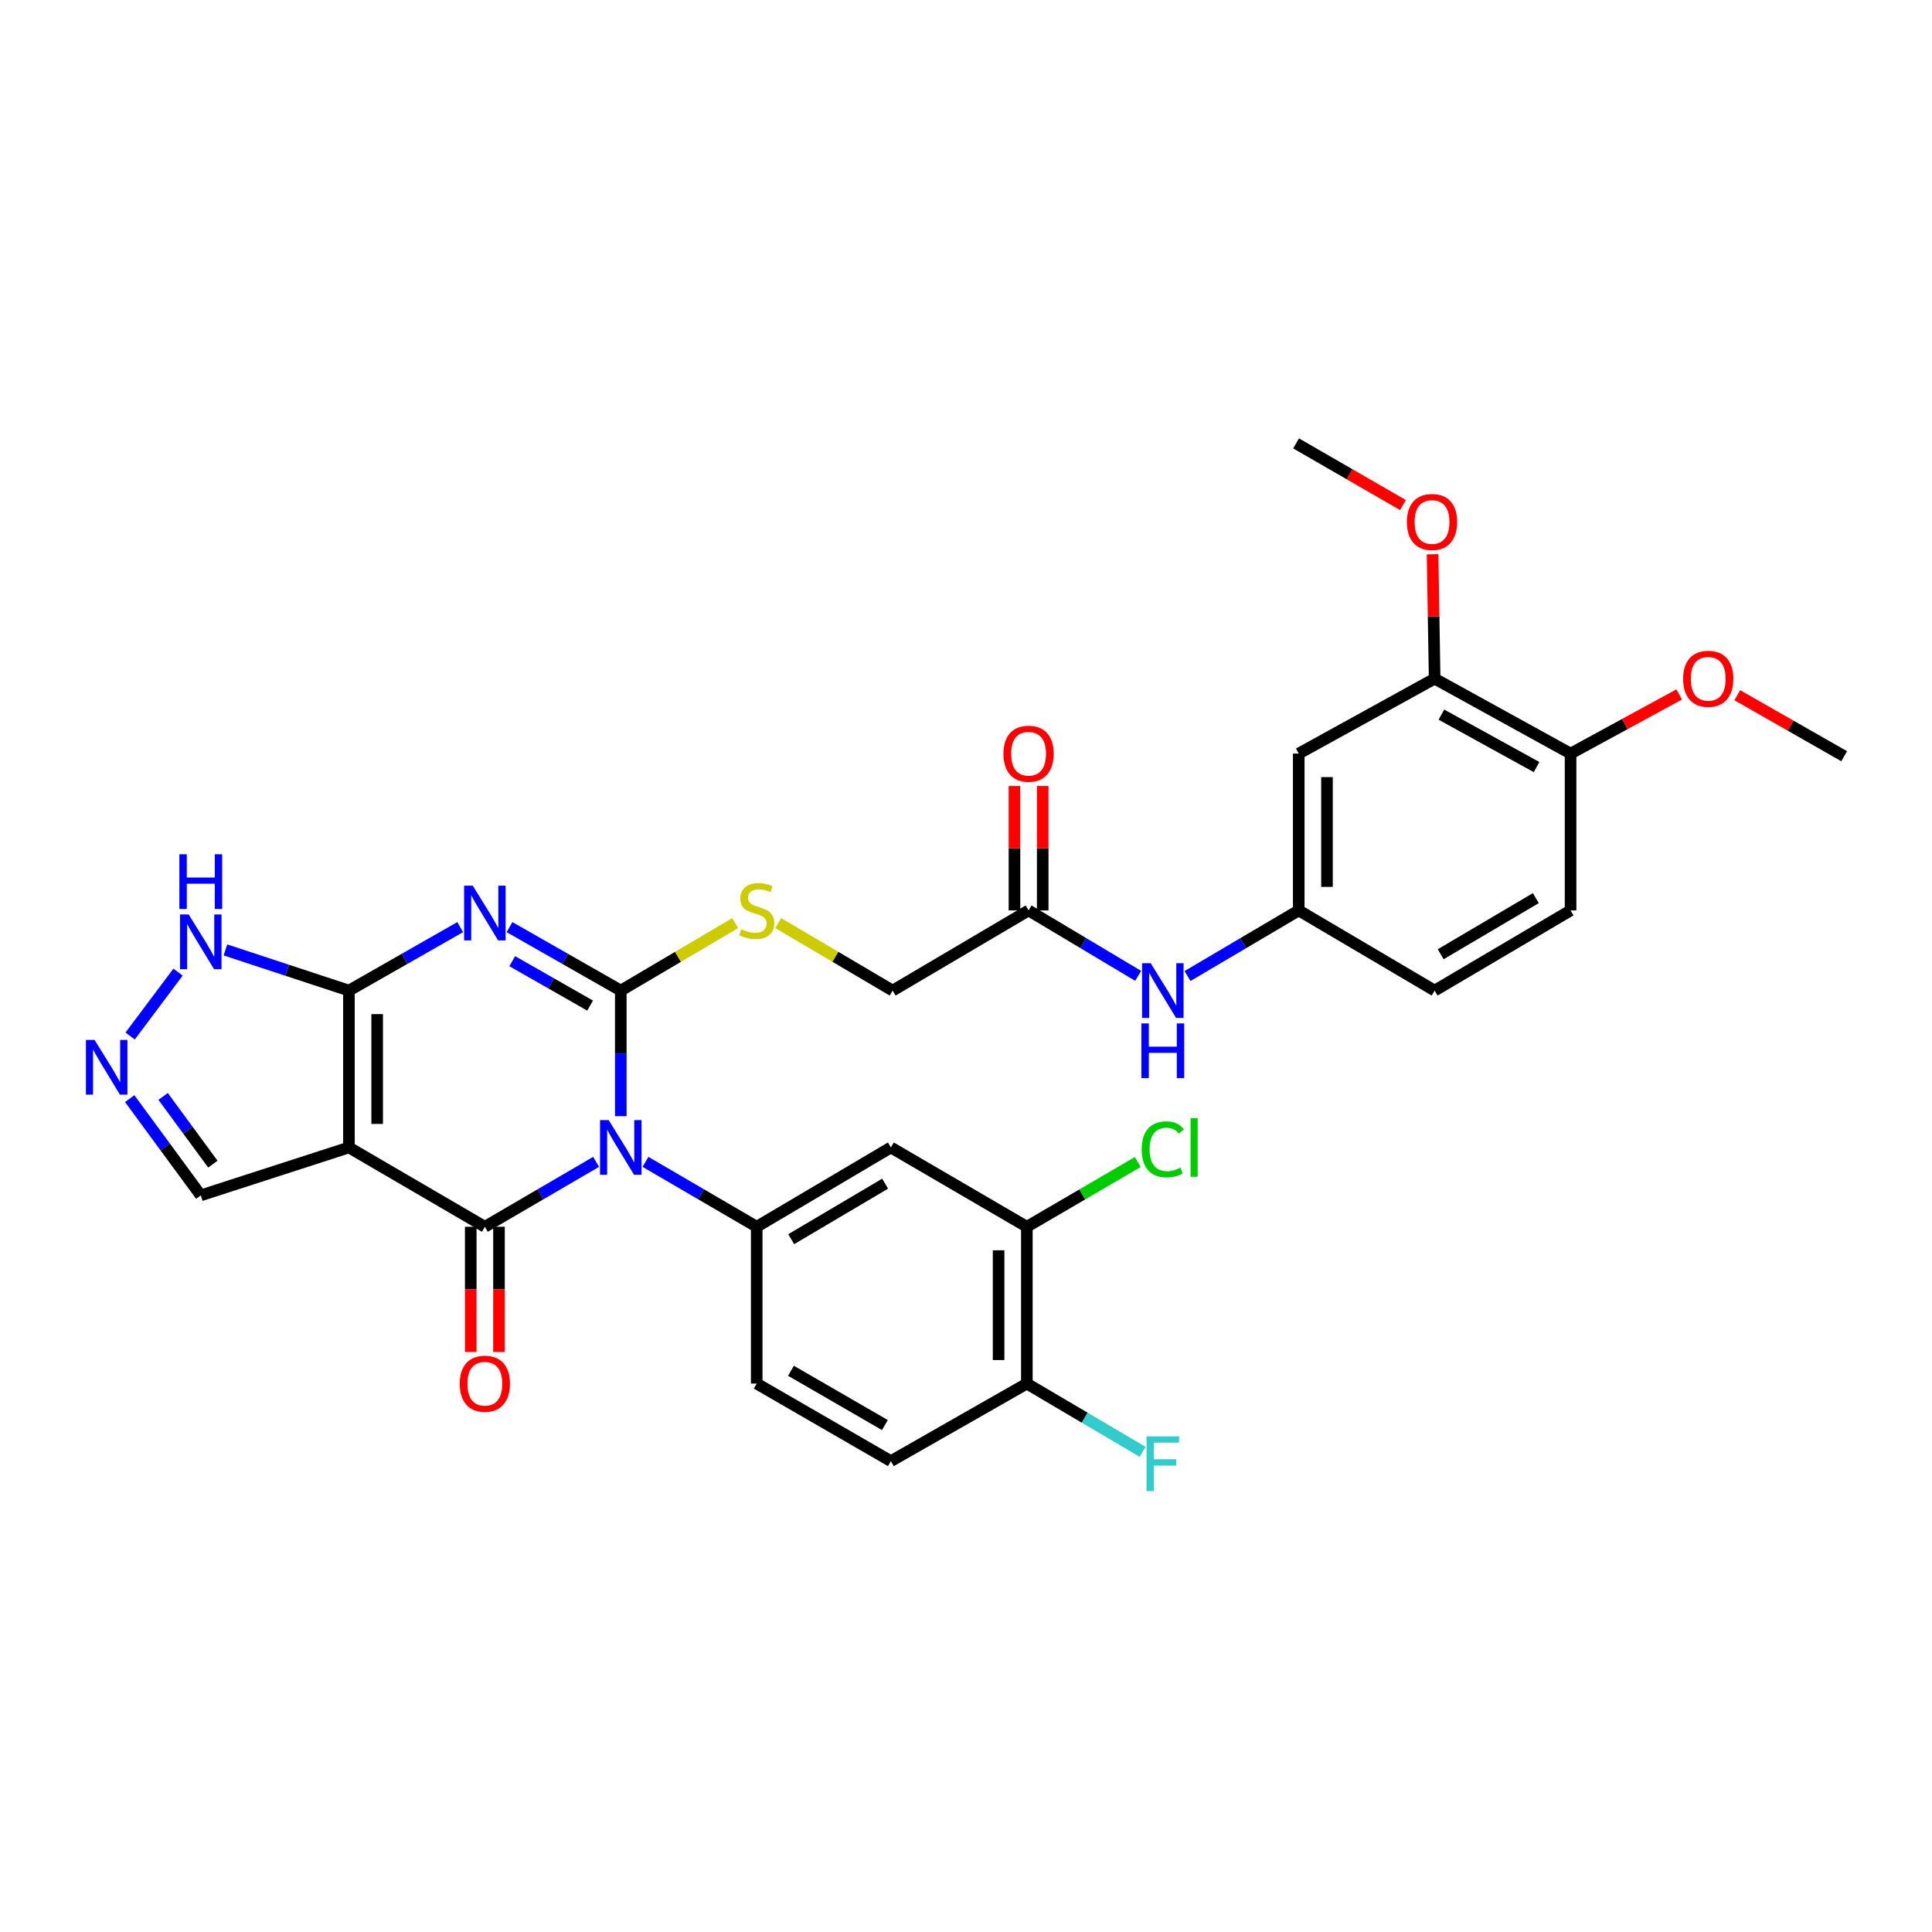 <?xml version='1.0' encoding='iso-8859-1'?>
<svg version='1.1' baseProfile='full'
              xmlns='http://www.w3.org/2000/svg'
                      xmlns:rdkit='http://www.rdkit.org/xml'
                      xmlns:xlink='http://www.w3.org/1999/xlink'
                  xml:space='preserve'
width='1000px' height='1000px' viewBox='0 0 1000 1000'>
<!-- END OF HEADER -->
<rect style='opacity:1.0;fill:#FFFFFF;stroke:none' width='1000' height='1000' x='0' y='0'> </rect>
<path class='bond-0' d='M 321.321,577.734 L 321.321,545.231' style='fill:none;fill-rule:evenodd;stroke:#0000FF;stroke-width:6px;stroke-linecap:butt;stroke-linejoin:miter;stroke-opacity:1' />
<path class='bond-0' d='M 321.321,545.231 L 321.321,512.728' style='fill:none;fill-rule:evenodd;stroke:#000000;stroke-width:6px;stroke-linecap:butt;stroke-linejoin:miter;stroke-opacity:1' />
<path class='bond-2' d='M 308.544,601.378 L 279.755,618.175' style='fill:none;fill-rule:evenodd;stroke:#0000FF;stroke-width:6px;stroke-linecap:butt;stroke-linejoin:miter;stroke-opacity:1' />
<path class='bond-2' d='M 279.755,618.175 L 250.966,634.972' style='fill:none;fill-rule:evenodd;stroke:#000000;stroke-width:6px;stroke-linecap:butt;stroke-linejoin:miter;stroke-opacity:1' />
<path class='bond-5' d='M 334.097,601.378 L 362.886,618.175' style='fill:none;fill-rule:evenodd;stroke:#0000FF;stroke-width:6px;stroke-linecap:butt;stroke-linejoin:miter;stroke-opacity:1' />
<path class='bond-5' d='M 362.886,618.175 L 391.676,634.972' style='fill:none;fill-rule:evenodd;stroke:#000000;stroke-width:6px;stroke-linecap:butt;stroke-linejoin:miter;stroke-opacity:1' />
<path class='bond-1' d='M 321.321,512.728 L 292.526,496.304' style='fill:none;fill-rule:evenodd;stroke:#000000;stroke-width:6px;stroke-linecap:butt;stroke-linejoin:miter;stroke-opacity:1' />
<path class='bond-1' d='M 292.526,496.304 L 263.731,479.879' style='fill:none;fill-rule:evenodd;stroke:#0000FF;stroke-width:6px;stroke-linecap:butt;stroke-linejoin:miter;stroke-opacity:1' />
<path class='bond-1' d='M 305.44,520.497 L 285.284,509' style='fill:none;fill-rule:evenodd;stroke:#000000;stroke-width:6px;stroke-linecap:butt;stroke-linejoin:miter;stroke-opacity:1' />
<path class='bond-1' d='M 285.284,509 L 265.127,497.503' style='fill:none;fill-rule:evenodd;stroke:#0000FF;stroke-width:6px;stroke-linecap:butt;stroke-linejoin:miter;stroke-opacity:1' />
<path class='bond-9' d='M 321.321,512.728 L 350.937,495.261' style='fill:none;fill-rule:evenodd;stroke:#000000;stroke-width:6px;stroke-linecap:butt;stroke-linejoin:miter;stroke-opacity:1' />
<path class='bond-9' d='M 350.937,495.261 L 380.554,477.793' style='fill:none;fill-rule:evenodd;stroke:#CCCC00;stroke-width:6px;stroke-linecap:butt;stroke-linejoin:miter;stroke-opacity:1' />
<path class='bond-32' d='M 238.201,479.878 L 209.402,496.303' style='fill:none;fill-rule:evenodd;stroke:#0000FF;stroke-width:6px;stroke-linecap:butt;stroke-linejoin:miter;stroke-opacity:1' />
<path class='bond-32' d='M 209.402,496.303 L 180.603,512.728' style='fill:none;fill-rule:evenodd;stroke:#000000;stroke-width:6px;stroke-linecap:butt;stroke-linejoin:miter;stroke-opacity:1' />
<path class='bond-3' d='M 250.966,634.972 L 180.603,593.924' style='fill:none;fill-rule:evenodd;stroke:#000000;stroke-width:6px;stroke-linecap:butt;stroke-linejoin:miter;stroke-opacity:1' />
<path class='bond-12' d='M 243.658,634.972 L 243.658,667.383' style='fill:none;fill-rule:evenodd;stroke:#000000;stroke-width:6px;stroke-linecap:butt;stroke-linejoin:miter;stroke-opacity:1' />
<path class='bond-12' d='M 243.658,667.383 L 243.658,699.794' style='fill:none;fill-rule:evenodd;stroke:#FF0000;stroke-width:6px;stroke-linecap:butt;stroke-linejoin:miter;stroke-opacity:1' />
<path class='bond-12' d='M 258.274,634.972 L 258.274,667.383' style='fill:none;fill-rule:evenodd;stroke:#000000;stroke-width:6px;stroke-linecap:butt;stroke-linejoin:miter;stroke-opacity:1' />
<path class='bond-12' d='M 258.274,667.383 L 258.274,699.794' style='fill:none;fill-rule:evenodd;stroke:#FF0000;stroke-width:6px;stroke-linecap:butt;stroke-linejoin:miter;stroke-opacity:1' />
<path class='bond-4' d='M 180.603,593.924 L 180.603,512.728' style='fill:none;fill-rule:evenodd;stroke:#000000;stroke-width:6px;stroke-linecap:butt;stroke-linejoin:miter;stroke-opacity:1' />
<path class='bond-4' d='M 195.22,581.744 L 195.22,524.908' style='fill:none;fill-rule:evenodd;stroke:#000000;stroke-width:6px;stroke-linecap:butt;stroke-linejoin:miter;stroke-opacity:1' />
<path class='bond-11' d='M 180.603,593.924 L 103.923,618.723' style='fill:none;fill-rule:evenodd;stroke:#000000;stroke-width:6px;stroke-linecap:butt;stroke-linejoin:miter;stroke-opacity:1' />
<path class='bond-7' d='M 180.603,512.728 L 148.642,502.206' style='fill:none;fill-rule:evenodd;stroke:#000000;stroke-width:6px;stroke-linecap:butt;stroke-linejoin:miter;stroke-opacity:1' />
<path class='bond-7' d='M 148.642,502.206 L 116.681,491.683' style='fill:none;fill-rule:evenodd;stroke:#0000FF;stroke-width:6px;stroke-linecap:butt;stroke-linejoin:miter;stroke-opacity:1' />
<path class='bond-8' d='M 391.676,634.972 L 461.121,593.924' style='fill:none;fill-rule:evenodd;stroke:#000000;stroke-width:6px;stroke-linecap:butt;stroke-linejoin:miter;stroke-opacity:1' />
<path class='bond-8' d='M 409.53,641.398 L 458.142,612.664' style='fill:none;fill-rule:evenodd;stroke:#000000;stroke-width:6px;stroke-linecap:butt;stroke-linejoin:miter;stroke-opacity:1' />
<path class='bond-18' d='M 391.676,634.972 L 391.676,716.143' style='fill:none;fill-rule:evenodd;stroke:#000000;stroke-width:6px;stroke-linecap:butt;stroke-linejoin:miter;stroke-opacity:1' />
<path class='bond-6' d='M 67.131,568.645 L 85.527,593.684' style='fill:none;fill-rule:evenodd;stroke:#0000FF;stroke-width:6px;stroke-linecap:butt;stroke-linejoin:miter;stroke-opacity:1' />
<path class='bond-6' d='M 85.527,593.684 L 103.923,618.723' style='fill:none;fill-rule:evenodd;stroke:#000000;stroke-width:6px;stroke-linecap:butt;stroke-linejoin:miter;stroke-opacity:1' />
<path class='bond-6' d='M 84.429,567.503 L 97.306,585.03' style='fill:none;fill-rule:evenodd;stroke:#0000FF;stroke-width:6px;stroke-linecap:butt;stroke-linejoin:miter;stroke-opacity:1' />
<path class='bond-6' d='M 97.306,585.03 L 110.183,602.557' style='fill:none;fill-rule:evenodd;stroke:#000000;stroke-width:6px;stroke-linecap:butt;stroke-linejoin:miter;stroke-opacity:1' />
<path class='bond-34' d='M 67.358,536.239 L 92.161,503.166' style='fill:none;fill-rule:evenodd;stroke:#0000FF;stroke-width:6px;stroke-linecap:butt;stroke-linejoin:miter;stroke-opacity:1' />
<path class='bond-10' d='M 461.121,593.924 L 531.492,634.972' style='fill:none;fill-rule:evenodd;stroke:#000000;stroke-width:6px;stroke-linecap:butt;stroke-linejoin:miter;stroke-opacity:1' />
<path class='bond-23' d='M 402.798,477.792 L 432.418,495.26' style='fill:none;fill-rule:evenodd;stroke:#CCCC00;stroke-width:6px;stroke-linecap:butt;stroke-linejoin:miter;stroke-opacity:1' />
<path class='bond-23' d='M 432.418,495.26 L 462.038,512.728' style='fill:none;fill-rule:evenodd;stroke:#000000;stroke-width:6px;stroke-linecap:butt;stroke-linejoin:miter;stroke-opacity:1' />
<path class='bond-25' d='M 531.492,634.972 L 560.203,618.226' style='fill:none;fill-rule:evenodd;stroke:#000000;stroke-width:6px;stroke-linecap:butt;stroke-linejoin:miter;stroke-opacity:1' />
<path class='bond-25' d='M 560.203,618.226 L 588.914,601.481' style='fill:none;fill-rule:evenodd;stroke:#00CC00;stroke-width:6px;stroke-linecap:butt;stroke-linejoin:miter;stroke-opacity:1' />
<path class='bond-33' d='M 531.492,634.972 L 531.492,716.143' style='fill:none;fill-rule:evenodd;stroke:#000000;stroke-width:6px;stroke-linecap:butt;stroke-linejoin:miter;stroke-opacity:1' />
<path class='bond-33' d='M 516.875,647.148 L 516.875,703.967' style='fill:none;fill-rule:evenodd;stroke:#000000;stroke-width:6px;stroke-linecap:butt;stroke-linejoin:miter;stroke-opacity:1' />
<path class='bond-13' d='M 672.225,390.054 L 672.225,471.233' style='fill:none;fill-rule:evenodd;stroke:#000000;stroke-width:6px;stroke-linecap:butt;stroke-linejoin:miter;stroke-opacity:1' />
<path class='bond-13' d='M 686.842,402.231 L 686.842,459.057' style='fill:none;fill-rule:evenodd;stroke:#000000;stroke-width:6px;stroke-linecap:butt;stroke-linejoin:miter;stroke-opacity:1' />
<path class='bond-14' d='M 672.225,390.054 L 742.572,351.272' style='fill:none;fill-rule:evenodd;stroke:#000000;stroke-width:6px;stroke-linecap:butt;stroke-linejoin:miter;stroke-opacity:1' />
<path class='bond-28' d='M 742.572,351.272 L 742.034,319.081' style='fill:none;fill-rule:evenodd;stroke:#000000;stroke-width:6px;stroke-linecap:butt;stroke-linejoin:miter;stroke-opacity:1' />
<path class='bond-28' d='M 742.034,319.081 L 741.496,286.89' style='fill:none;fill-rule:evenodd;stroke:#FF0000;stroke-width:6px;stroke-linecap:butt;stroke-linejoin:miter;stroke-opacity:1' />
<path class='bond-35' d='M 742.572,351.272 L 812.927,390.054' style='fill:none;fill-rule:evenodd;stroke:#000000;stroke-width:6px;stroke-linecap:butt;stroke-linejoin:miter;stroke-opacity:1' />
<path class='bond-35' d='M 746.069,369.89 L 795.317,397.037' style='fill:none;fill-rule:evenodd;stroke:#000000;stroke-width:6px;stroke-linecap:butt;stroke-linejoin:miter;stroke-opacity:1' />
<path class='bond-15' d='M 532.393,471.233 L 462.038,512.728' style='fill:none;fill-rule:evenodd;stroke:#000000;stroke-width:6px;stroke-linecap:butt;stroke-linejoin:miter;stroke-opacity:1' />
<path class='bond-16' d='M 532.393,471.233 L 560.75,488.17' style='fill:none;fill-rule:evenodd;stroke:#000000;stroke-width:6px;stroke-linecap:butt;stroke-linejoin:miter;stroke-opacity:1' />
<path class='bond-16' d='M 560.75,488.17 L 589.108,505.106' style='fill:none;fill-rule:evenodd;stroke:#0000FF;stroke-width:6px;stroke-linecap:butt;stroke-linejoin:miter;stroke-opacity:1' />
<path class='bond-21' d='M 539.701,471.233 L 539.701,439.039' style='fill:none;fill-rule:evenodd;stroke:#000000;stroke-width:6px;stroke-linecap:butt;stroke-linejoin:miter;stroke-opacity:1' />
<path class='bond-21' d='M 539.701,439.039 L 539.701,406.844' style='fill:none;fill-rule:evenodd;stroke:#FF0000;stroke-width:6px;stroke-linecap:butt;stroke-linejoin:miter;stroke-opacity:1' />
<path class='bond-21' d='M 525.085,471.233 L 525.085,439.039' style='fill:none;fill-rule:evenodd;stroke:#000000;stroke-width:6px;stroke-linecap:butt;stroke-linejoin:miter;stroke-opacity:1' />
<path class='bond-21' d='M 525.085,439.039 L 525.085,406.844' style='fill:none;fill-rule:evenodd;stroke:#FF0000;stroke-width:6px;stroke-linecap:butt;stroke-linejoin:miter;stroke-opacity:1' />
<path class='bond-17' d='M 614.653,505.19 L 643.439,488.212' style='fill:none;fill-rule:evenodd;stroke:#0000FF;stroke-width:6px;stroke-linecap:butt;stroke-linejoin:miter;stroke-opacity:1' />
<path class='bond-17' d='M 643.439,488.212 L 672.225,471.233' style='fill:none;fill-rule:evenodd;stroke:#000000;stroke-width:6px;stroke-linecap:butt;stroke-linejoin:miter;stroke-opacity:1' />
<path class='bond-26' d='M 672.225,471.233 L 742.572,512.728' style='fill:none;fill-rule:evenodd;stroke:#000000;stroke-width:6px;stroke-linecap:butt;stroke-linejoin:miter;stroke-opacity:1' />
<path class='bond-22' d='M 391.676,716.143 L 461.121,756.282' style='fill:none;fill-rule:evenodd;stroke:#000000;stroke-width:6px;stroke-linecap:butt;stroke-linejoin:miter;stroke-opacity:1' />
<path class='bond-22' d='M 409.407,709.509 L 458.018,737.606' style='fill:none;fill-rule:evenodd;stroke:#000000;stroke-width:6px;stroke-linecap:butt;stroke-linejoin:miter;stroke-opacity:1' />
<path class='bond-19' d='M 531.492,716.143 L 461.121,756.282' style='fill:none;fill-rule:evenodd;stroke:#000000;stroke-width:6px;stroke-linecap:butt;stroke-linejoin:miter;stroke-opacity:1' />
<path class='bond-27' d='M 531.492,716.143 L 561.45,733.803' style='fill:none;fill-rule:evenodd;stroke:#000000;stroke-width:6px;stroke-linecap:butt;stroke-linejoin:miter;stroke-opacity:1' />
<path class='bond-27' d='M 561.45,733.803 L 591.408,751.463' style='fill:none;fill-rule:evenodd;stroke:#33CCCC;stroke-width:6px;stroke-linecap:butt;stroke-linejoin:miter;stroke-opacity:1' />
<path class='bond-20' d='M 812.927,390.054 L 812.927,471.233' style='fill:none;fill-rule:evenodd;stroke:#000000;stroke-width:6px;stroke-linecap:butt;stroke-linejoin:miter;stroke-opacity:1' />
<path class='bond-29' d='M 812.927,390.054 L 841.041,374.753' style='fill:none;fill-rule:evenodd;stroke:#000000;stroke-width:6px;stroke-linecap:butt;stroke-linejoin:miter;stroke-opacity:1' />
<path class='bond-29' d='M 841.041,374.753 L 869.154,359.451' style='fill:none;fill-rule:evenodd;stroke:#FF0000;stroke-width:6px;stroke-linecap:butt;stroke-linejoin:miter;stroke-opacity:1' />
<path class='bond-24' d='M 812.927,471.233 L 742.572,512.728' style='fill:none;fill-rule:evenodd;stroke:#000000;stroke-width:6px;stroke-linecap:butt;stroke-linejoin:miter;stroke-opacity:1' />
<path class='bond-24' d='M 794.948,464.868 L 745.7,493.914' style='fill:none;fill-rule:evenodd;stroke:#000000;stroke-width:6px;stroke-linecap:butt;stroke-linejoin:miter;stroke-opacity:1' />
<path class='bond-30' d='M 726.185,261.428 L 698.515,245.463' style='fill:none;fill-rule:evenodd;stroke:#FF0000;stroke-width:6px;stroke-linecap:butt;stroke-linejoin:miter;stroke-opacity:1' />
<path class='bond-30' d='M 698.515,245.463 L 670.845,229.499' style='fill:none;fill-rule:evenodd;stroke:#000000;stroke-width:6px;stroke-linecap:butt;stroke-linejoin:miter;stroke-opacity:1' />
<path class='bond-31' d='M 899.208,359.845 L 926.877,375.632' style='fill:none;fill-rule:evenodd;stroke:#FF0000;stroke-width:6px;stroke-linecap:butt;stroke-linejoin:miter;stroke-opacity:1' />
<path class='bond-31' d='M 926.877,375.632 L 954.545,391.419' style='fill:none;fill-rule:evenodd;stroke:#000000;stroke-width:6px;stroke-linecap:butt;stroke-linejoin:miter;stroke-opacity:1' />
<path  class='atom-0' d='M 315.061 579.764
L 324.341 594.764
Q 325.261 596.244, 326.741 598.924
Q 328.221 601.604, 328.301 601.764
L 328.301 579.764
L 332.061 579.764
L 332.061 608.084
L 328.181 608.084
L 318.221 591.684
Q 317.061 589.764, 315.821 587.564
Q 314.621 585.364, 314.261 584.684
L 314.261 608.084
L 310.581 608.084
L 310.581 579.764
L 315.061 579.764
' fill='#0000FF'/>
<path  class='atom-2' d='M 244.706 458.438
L 253.986 473.438
Q 254.906 474.918, 256.386 477.598
Q 257.866 480.278, 257.946 480.438
L 257.946 458.438
L 261.706 458.438
L 261.706 486.758
L 257.826 486.758
L 247.866 470.358
Q 246.706 468.438, 245.466 466.238
Q 244.266 464.038, 243.906 463.358
L 243.906 486.758
L 240.226 486.758
L 240.226 458.438
L 244.706 458.438
' fill='#0000FF'/>
<path  class='atom-7' d='M 48.957 538.269
L 58.237 553.269
Q 59.157 554.749, 60.637 557.429
Q 62.117 560.109, 62.197 560.269
L 62.197 538.269
L 65.957 538.269
L 65.957 566.589
L 62.077 566.589
L 52.117 550.189
Q 50.957 548.269, 49.717 546.069
Q 48.517 543.869, 48.157 543.189
L 48.157 566.589
L 44.477 566.589
L 44.477 538.269
L 48.957 538.269
' fill='#0000FF'/>
<path  class='atom-8' d='M 97.663 473.322
L 106.943 488.322
Q 107.863 489.802, 109.343 492.482
Q 110.823 495.162, 110.903 495.322
L 110.903 473.322
L 114.663 473.322
L 114.663 501.642
L 110.783 501.642
L 100.823 485.242
Q 99.663 483.322, 98.423 481.122
Q 97.223 478.922, 96.863 478.242
L 96.863 501.642
L 93.183 501.642
L 93.183 473.322
L 97.663 473.322
' fill='#0000FF'/>
<path  class='atom-8' d='M 92.843 442.17
L 96.683 442.17
L 96.683 454.21
L 111.163 454.21
L 111.163 442.17
L 115.003 442.17
L 115.003 470.49
L 111.163 470.49
L 111.163 457.41
L 96.683 457.41
L 96.683 470.49
L 92.843 470.49
L 92.843 442.17
' fill='#0000FF'/>
<path  class='atom-10' d='M 383.676 480.953
Q 383.996 481.073, 385.316 481.633
Q 386.636 482.193, 388.076 482.553
Q 389.556 482.873, 390.996 482.873
Q 393.676 482.873, 395.236 481.593
Q 396.796 480.273, 396.796 477.993
Q 396.796 476.433, 395.996 475.473
Q 395.236 474.513, 394.036 473.993
Q 392.836 473.473, 390.836 472.873
Q 388.316 472.113, 386.796 471.393
Q 385.316 470.673, 384.236 469.153
Q 383.196 467.633, 383.196 465.073
Q 383.196 461.513, 385.596 459.313
Q 388.036 457.113, 392.836 457.113
Q 396.116 457.113, 399.836 458.673
L 398.916 461.753
Q 395.516 460.353, 392.956 460.353
Q 390.196 460.353, 388.676 461.513
Q 387.156 462.633, 387.196 464.593
Q 387.196 466.113, 387.956 467.033
Q 388.756 467.953, 389.876 468.473
Q 391.036 468.993, 392.956 469.593
Q 395.516 470.393, 397.036 471.193
Q 398.556 471.993, 399.636 473.633
Q 400.756 475.233, 400.756 477.993
Q 400.756 481.913, 398.116 484.033
Q 395.516 486.113, 391.156 486.113
Q 388.636 486.113, 386.716 485.553
Q 384.836 485.033, 382.596 484.113
L 383.676 480.953
' fill='#CCCC00'/>
<path  class='atom-13' d='M 237.966 716.223
Q 237.966 709.423, 241.326 705.623
Q 244.686 701.823, 250.966 701.823
Q 257.246 701.823, 260.606 705.623
Q 263.966 709.423, 263.966 716.223
Q 263.966 723.103, 260.566 727.023
Q 257.166 730.903, 250.966 730.903
Q 244.726 730.903, 241.326 727.023
Q 237.966 723.143, 237.966 716.223
M 250.966 727.703
Q 255.286 727.703, 257.606 724.823
Q 259.966 721.903, 259.966 716.223
Q 259.966 710.663, 257.606 707.863
Q 255.286 705.023, 250.966 705.023
Q 246.646 705.023, 244.286 707.823
Q 241.966 710.623, 241.966 716.223
Q 241.966 721.943, 244.286 724.823
Q 246.646 727.703, 250.966 727.703
' fill='#FF0000'/>
<path  class='atom-17' d='M 595.611 498.568
L 604.891 513.568
Q 605.811 515.048, 607.291 517.728
Q 608.771 520.408, 608.851 520.568
L 608.851 498.568
L 612.611 498.568
L 612.611 526.888
L 608.731 526.888
L 598.771 510.488
Q 597.611 508.568, 596.371 506.368
Q 595.171 504.168, 594.811 503.488
L 594.811 526.888
L 591.131 526.888
L 591.131 498.568
L 595.611 498.568
' fill='#0000FF'/>
<path  class='atom-17' d='M 590.791 529.72
L 594.631 529.72
L 594.631 541.76
L 609.111 541.76
L 609.111 529.72
L 612.951 529.72
L 612.951 558.04
L 609.111 558.04
L 609.111 544.96
L 594.631 544.96
L 594.631 558.04
L 590.791 558.04
L 590.791 529.72
' fill='#0000FF'/>
<path  class='atom-22' d='M 519.393 390.134
Q 519.393 383.334, 522.753 379.534
Q 526.113 375.734, 532.393 375.734
Q 538.673 375.734, 542.033 379.534
Q 545.393 383.334, 545.393 390.134
Q 545.393 397.014, 541.993 400.934
Q 538.593 404.814, 532.393 404.814
Q 526.153 404.814, 522.753 400.934
Q 519.393 397.054, 519.393 390.134
M 532.393 401.614
Q 536.713 401.614, 539.033 398.734
Q 541.393 395.814, 541.393 390.134
Q 541.393 384.574, 539.033 381.774
Q 536.713 378.934, 532.393 378.934
Q 528.073 378.934, 525.713 381.734
Q 523.393 384.534, 523.393 390.134
Q 523.393 395.854, 525.713 398.734
Q 528.073 401.614, 532.393 401.614
' fill='#FF0000'/>
<path  class='atom-26' d='M 590.951 594.904
Q 590.951 587.864, 594.231 584.184
Q 597.551 580.464, 603.831 580.464
Q 609.671 580.464, 612.791 584.584
L 610.151 586.744
Q 607.871 583.744, 603.831 583.744
Q 599.551 583.744, 597.271 586.624
Q 595.031 589.464, 595.031 594.904
Q 595.031 600.504, 597.351 603.384
Q 599.711 606.264, 604.271 606.264
Q 607.391 606.264, 611.031 604.384
L 612.151 607.384
Q 610.671 608.344, 608.431 608.904
Q 606.191 609.464, 603.711 609.464
Q 597.551 609.464, 594.231 605.704
Q 590.951 601.944, 590.951 594.904
' fill='#00CC00'/>
<path  class='atom-26' d='M 616.231 578.744
L 619.911 578.744
L 619.911 609.104
L 616.231 609.104
L 616.231 578.744
' fill='#00CC00'/>
<path  class='atom-28' d='M 593.451 743.47
L 610.291 743.47
L 610.291 746.71
L 597.251 746.71
L 597.251 755.31
L 608.851 755.31
L 608.851 758.59
L 597.251 758.59
L 597.251 771.79
L 593.451 771.79
L 593.451 743.47
' fill='#33CCCC'/>
<path  class='atom-29' d='M 728.216 270.181
Q 728.216 263.381, 731.576 259.581
Q 734.936 255.781, 741.216 255.781
Q 747.496 255.781, 750.856 259.581
Q 754.216 263.381, 754.216 270.181
Q 754.216 277.061, 750.816 280.981
Q 747.416 284.861, 741.216 284.861
Q 734.976 284.861, 731.576 280.981
Q 728.216 277.101, 728.216 270.181
M 741.216 281.661
Q 745.536 281.661, 747.856 278.781
Q 750.216 275.861, 750.216 270.181
Q 750.216 264.621, 747.856 261.821
Q 745.536 258.981, 741.216 258.981
Q 736.896 258.981, 734.536 261.781
Q 732.216 264.581, 732.216 270.181
Q 732.216 275.901, 734.536 278.781
Q 736.896 281.661, 741.216 281.661
' fill='#FF0000'/>
<path  class='atom-30' d='M 871.183 351.352
Q 871.183 344.552, 874.543 340.752
Q 877.903 336.952, 884.183 336.952
Q 890.463 336.952, 893.823 340.752
Q 897.183 344.552, 897.183 351.352
Q 897.183 358.232, 893.783 362.152
Q 890.383 366.032, 884.183 366.032
Q 877.943 366.032, 874.543 362.152
Q 871.183 358.272, 871.183 351.352
M 884.183 362.832
Q 888.503 362.832, 890.823 359.952
Q 893.183 357.032, 893.183 351.352
Q 893.183 345.792, 890.823 342.992
Q 888.503 340.152, 884.183 340.152
Q 879.863 340.152, 877.503 342.952
Q 875.183 345.752, 875.183 351.352
Q 875.183 357.072, 877.503 359.952
Q 879.863 362.832, 884.183 362.832
' fill='#FF0000'/>
</svg>
